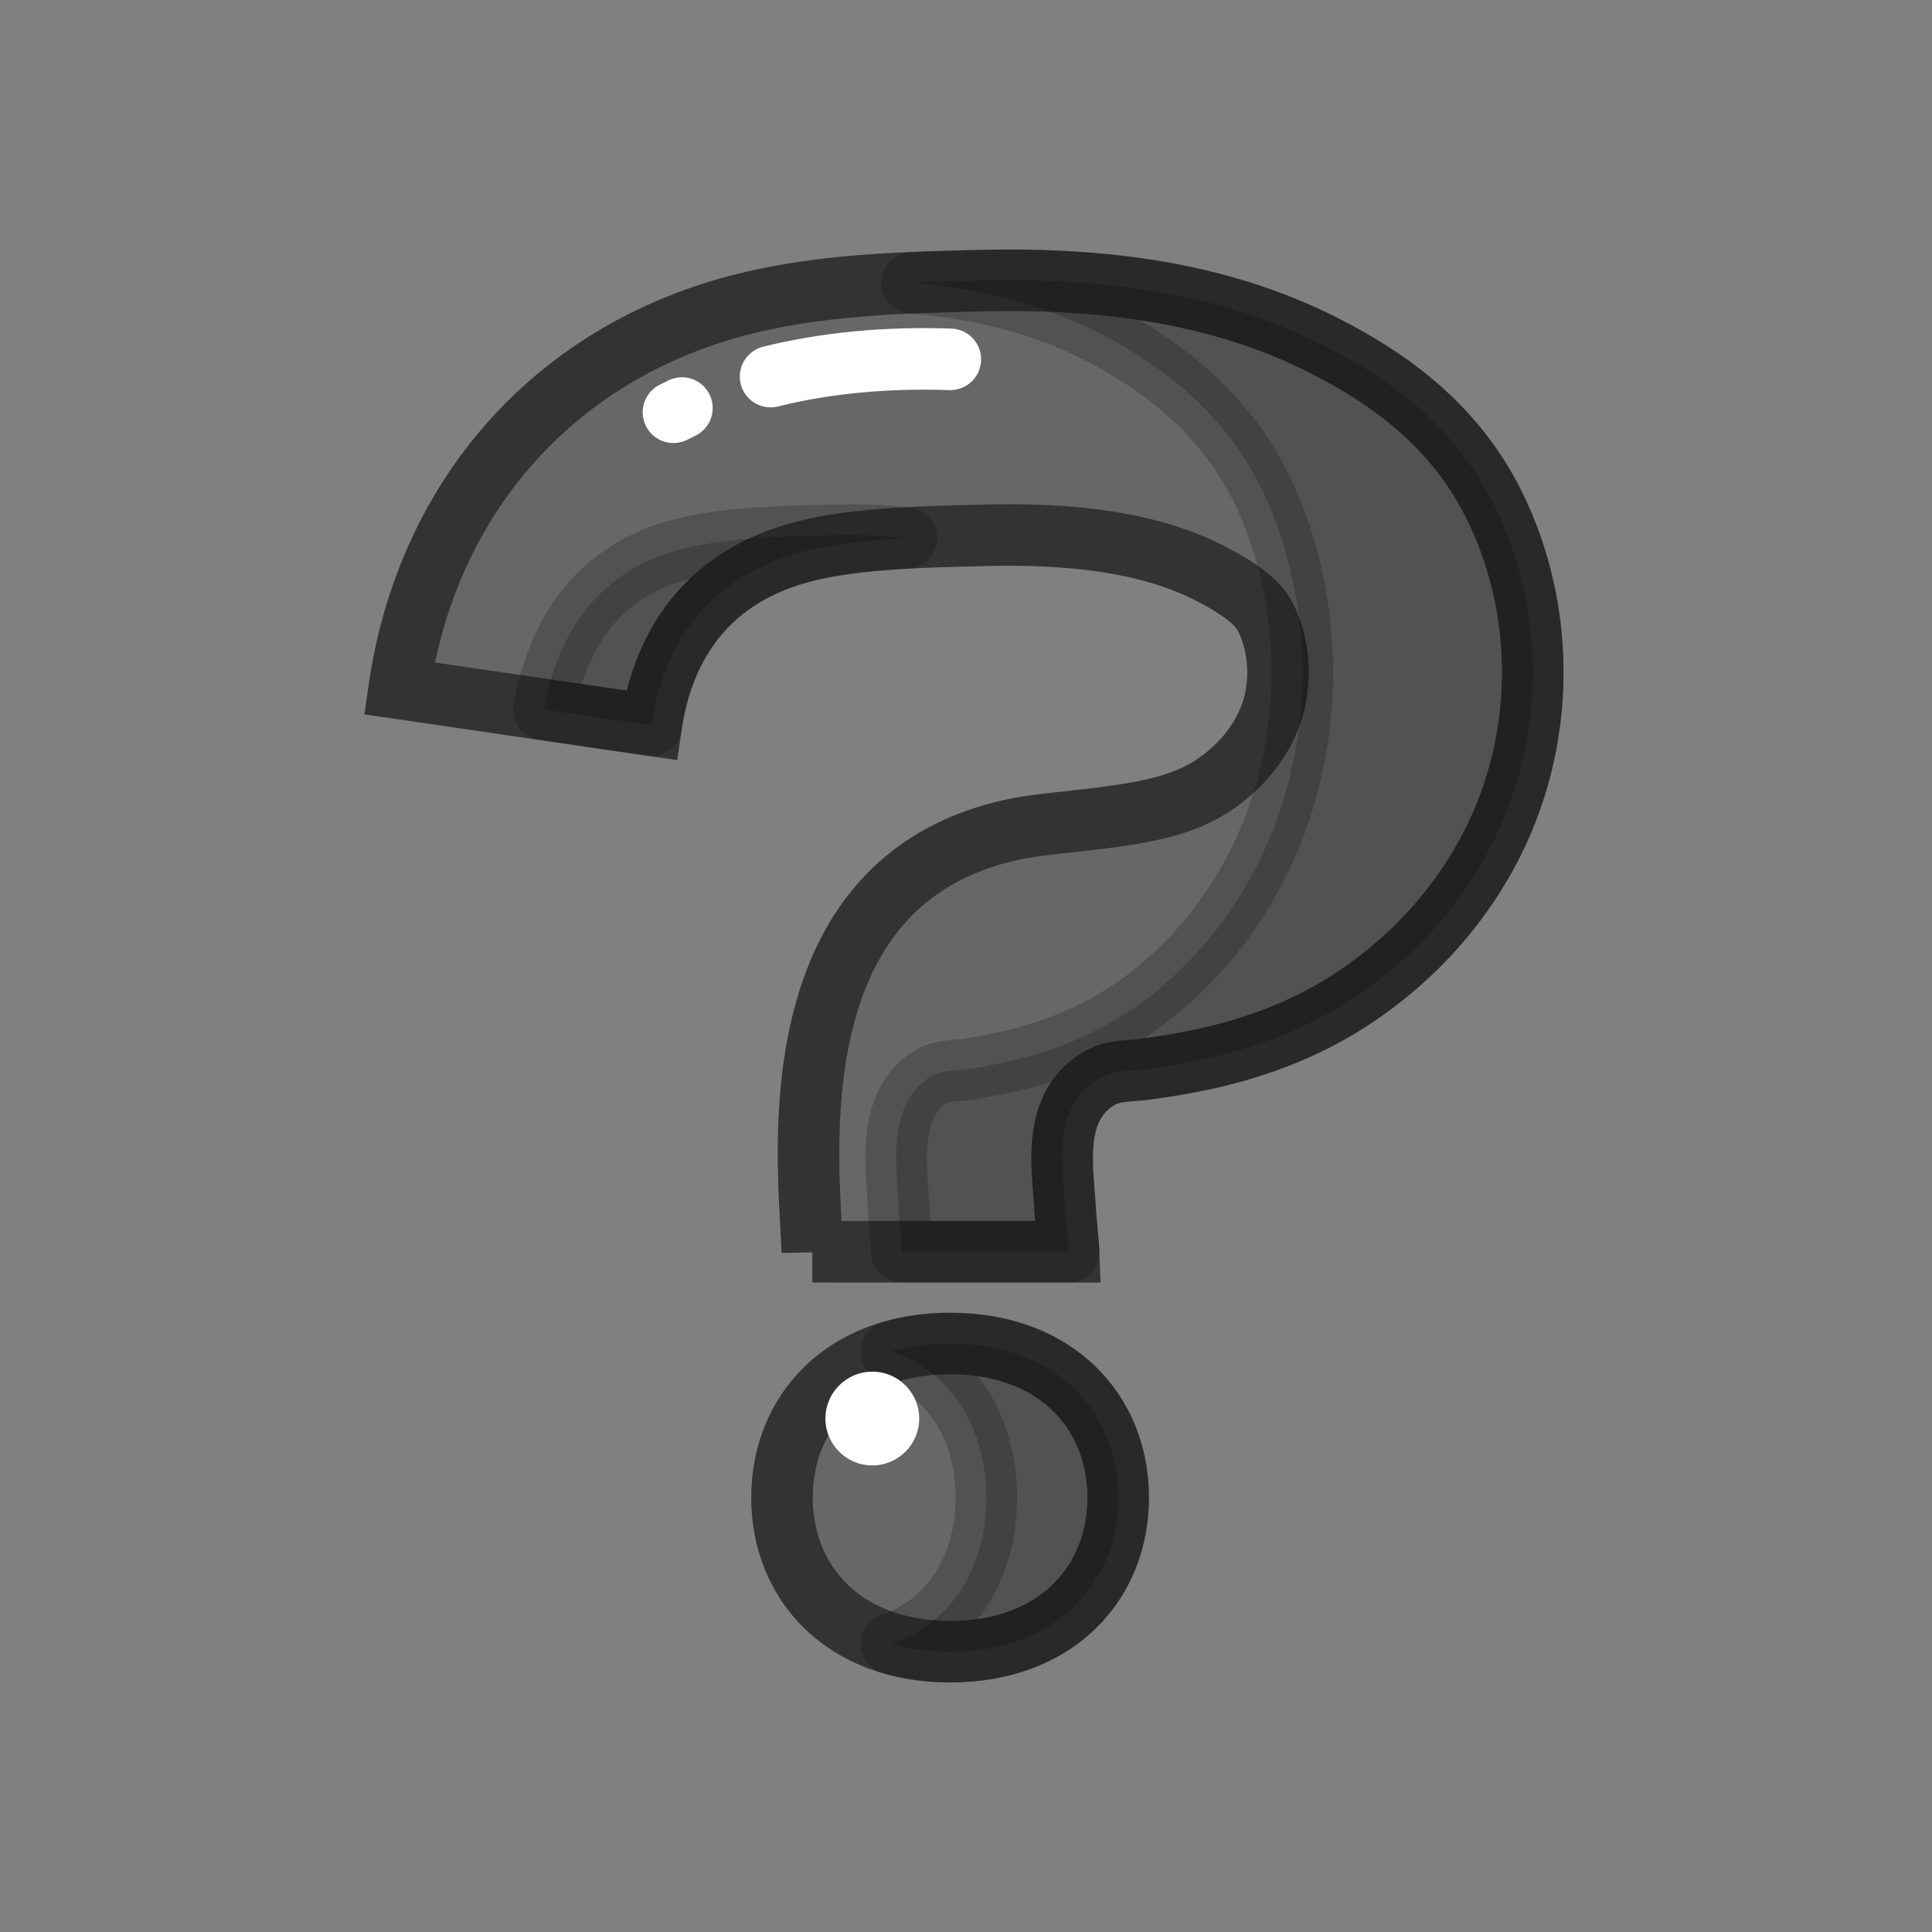<svg xml:space="preserve" viewBox="0 0 100 100" y="0" x="0" xmlns="http://www.w3.org/2000/svg" id="Layer_1" version="1.1" style="height: 100%; width: 100%; background: transparent;" width="200px" height="200px">
  <rect x="0" y="0" width="100" height="100" fill="#808080" stroke="none"/>
  <style id="breath-7f02e7b5-8221-4f4e-ab0b-dbd121b8765c" data-anikit="">@keyframes breath-7f02e7b5-8221-4f4e-ab0b-dbd121b8765c
{
  0% {
    animation-timing-function: cubic-bezier(0.965,0.241,-0.07,0.791);
    transform: scale(0.91);
  }
  51% {
    animation-timing-function: cubic-bezier(0.923,0.263,-0.031,0.763);
    transform: scale(1.03);
  }
  100% {
    transform: scale(0.91);
  }
}</style>
  <g class="ldl-scale" style="transform-origin: 50% 50%; transform: rotate(0deg) scale(1, 1);"><g class="ldl-ani"><g class="ldl-layer"><g class="ldl-ani"><g><g class="ldl-layer"><g class="ldl-ani" style="transform: scale(0.91); transform-origin: 50px 50px; animation: 1.111s linear -0.625s infinite normal forwards running breath-7f02e7b5-8221-4f4e-ab0b-dbd121b8765c;"><path stroke="#333" fill="#666766" stroke-miterlimit="10" stroke-width="3.5" d="M41.258 66.254c-.019-.478-.047-.997-.077-1.545-.32-5.811-1.068-19.417 11.021-22.361 1.091-.266 2.063-.373 2.845-.46l.567-.063c3.978-.438 6.52-.776 8.553-2.167 1.729-1.182 2.961-2.876 3.381-4.651.382-1.609.209-3.347-.476-4.768-.29-.602-.839-1.31-2.883-2.414-3.204-1.728-7.375-2.461-13.131-2.322l-.344.009c-3.538.089-7.197.18-10.072.949-6.112 1.634-8.021 6.255-8.546 9.844l-14.333-2.097c1.586-10.834 8.74-18.961 19.139-21.741 4.535-1.212 9.271-1.331 13.449-1.436l.343-.008c8.387-.219 14.856 1.078 20.374 4.054 2.775 1.498 6.731 4.047 9.057 8.879 2.131 4.427 2.671 9.54 1.518 14.397-1.261 5.315-4.564 10.025-9.299 13.264-.47.322-.952.626-1.445.911-2.249 1.301-4.707 2.18-7.24 2.74-1.163.257-2.339.45-3.52.609-.795.107-1.606.048-2.348.399a3.801 3.801 0 0 0-1.656 1.561c-1.012 1.793-.599 4.116-.491 6.076.035.63.17 1.79.191 2.34H41.258z" style="fill: rgb(102, 103, 102); stroke: rgb(51, 51, 51);"></path></g></g></g></g></g><g class="ldl-layer"><g class="ldl-ani" style="transform: scale(0.91); transform-origin: 50px 50px; animation: 1.111s linear -0.694s infinite normal forwards running breath-7f02e7b5-8221-4f4e-ab0b-dbd121b8765c;"><path stroke="#333" fill="#666766" stroke-miterlimit="10" stroke-width="3.5" d="M58.657 80.236c0 4.84-3.496 8.764-9.562 8.764s-9.562-3.924-9.562-8.764 3.496-8.764 9.562-8.764 9.562 3.924 9.562 8.764z" style="fill: rgb(102, 103, 102); stroke: rgb(51, 51, 51);"></path></g></g><g class="ldl-layer"><g class="ldl-ani" style="transform: scale(0.91); transform-origin: 50px 50px; animation: 1.111s linear -0.764s infinite normal forwards running breath-7f02e7b5-8221-4f4e-ab0b-dbd121b8765c;"><path stroke-width="3.5" stroke="#000" stroke-miterlimit="10" stroke-linejoin="round" stroke-linecap="round" opacity=".2" d="M40.643 26.462c1.764-.472 3.825-.687 5.971-.804a32.979 32.979 0 0 0-4.394-.153l-.297.009c-3.054.089-6.212.18-8.693.949-4.847 1.501-6.628 5.524-7.237 8.951l6.104.893c.525-3.59 2.434-8.211 8.546-9.845z" style=""></path></g></g><g class="ldl-layer"><g class="ldl-ani" style="transform: scale(0.91); transform-origin: 50px 50px; animation: 1.111s linear -0.833s infinite normal forwards running breath-7f02e7b5-8221-4f4e-ab0b-dbd121b8765c;"><path stroke-width="3.5" stroke="#000" stroke-miterlimit="10" stroke-linejoin="round" stroke-linecap="round" opacity=".2" d="M80.126 23.956c-2.326-4.832-6.282-7.381-9.057-8.879-5.518-2.976-11.987-4.273-20.374-4.054l-.343.008c-1.108.028-2.257.058-3.429.108 4.897.401 8.968 1.688 12.568 3.938 2.395 1.498 5.81 4.047 7.817 8.879 1.839 4.427 2.305 9.54 1.31 14.397-1.088 5.315-3.939 10.025-8.026 13.264-.406.322-.822.626-1.248.911-1.941 1.301-4.063 2.18-6.248 2.74a32.33 32.33 0 0 1-3.038.609c-.686.107-1.386.048-2.026.399-.6.329-1.104.893-1.429 1.561-.873 1.793-.517 4.116-.424 6.076.03.63.146 1.79.165 2.34h9.493c-.022-.55-.156-1.711-.191-2.34-.109-1.96-.521-4.283.491-6.076a3.801 3.801 0 0 1 1.656-1.561c.742-.351 1.553-.292 2.348-.399a42.786 42.786 0 0 0 3.52-.609c2.532-.56 4.991-1.438 7.24-2.74.493-.285.975-.589 1.445-.911 4.736-3.239 8.039-7.949 9.299-13.264 1.151-4.857.612-9.97-1.519-14.397z" style=""></path></g></g><g class="ldl-layer"><g class="ldl-ani" style="transform: scale(0.91); transform-origin: 50px 50px; animation: 1.111s linear -0.903s infinite normal forwards running breath-7f02e7b5-8221-4f4e-ab0b-dbd121b8765c;"><path stroke-width="3.5" stroke="#000" stroke-miterlimit="10" stroke-linejoin="round" stroke-linecap="round" opacity=".2" d="M49.095 71.473a11.87 11.87 0 0 0-3.324.455c3.45 1.161 5.384 4.439 5.384 8.309 0 3.87-1.934 7.148-5.384 8.309 1.002.29 2.108.454 3.324.454 6.066 0 9.562-3.924 9.562-8.764s-3.496-8.763-9.562-8.763z" style=""></path></g></g><g class="ldl-layer"><g class="ldl-ani" style="transform: scale(0.91); transform-origin: 50px 50px; animation: 1.111s linear -0.972s infinite normal forwards running breath-7f02e7b5-8221-4f4e-ab0b-dbd121b8765c;"><circle fill="#fff" r="2.667" cy="75.74" cx="44.671" style="fill: rgb(255, 255, 255);"></circle></g></g><g class="ldl-layer"><g class="ldl-ani" style="transform: scale(0.91); transform-origin: 50px 50px; animation: 1.111s linear -1.042s infinite normal forwards running breath-7f02e7b5-8221-4f4e-ab0b-dbd121b8765c;"><path stroke-miterlimit="10" stroke-width="3.5" stroke-linecap="round" stroke="#fff" fill="none" d="M33.842 18.264c-.162.078-.323.158-.482.24" style="stroke: rgb(255, 255, 255);"></path></g></g><g class="ldl-layer"><g class="ldl-ani" style="transform: scale(0.91); transform-origin: 50px 50px; animation: 1.111s linear -1.111s infinite normal forwards running breath-7f02e7b5-8221-4f4e-ab0b-dbd121b8765c;"><path stroke-miterlimit="10" stroke-width="3.5" stroke-linecap="round" stroke="#fff" fill="none" d="M49.108 15.494c-3.573-.126-7.058.194-10.224.98" style="stroke: rgb(255, 255, 255);"></path></g></g></g></g></svg>